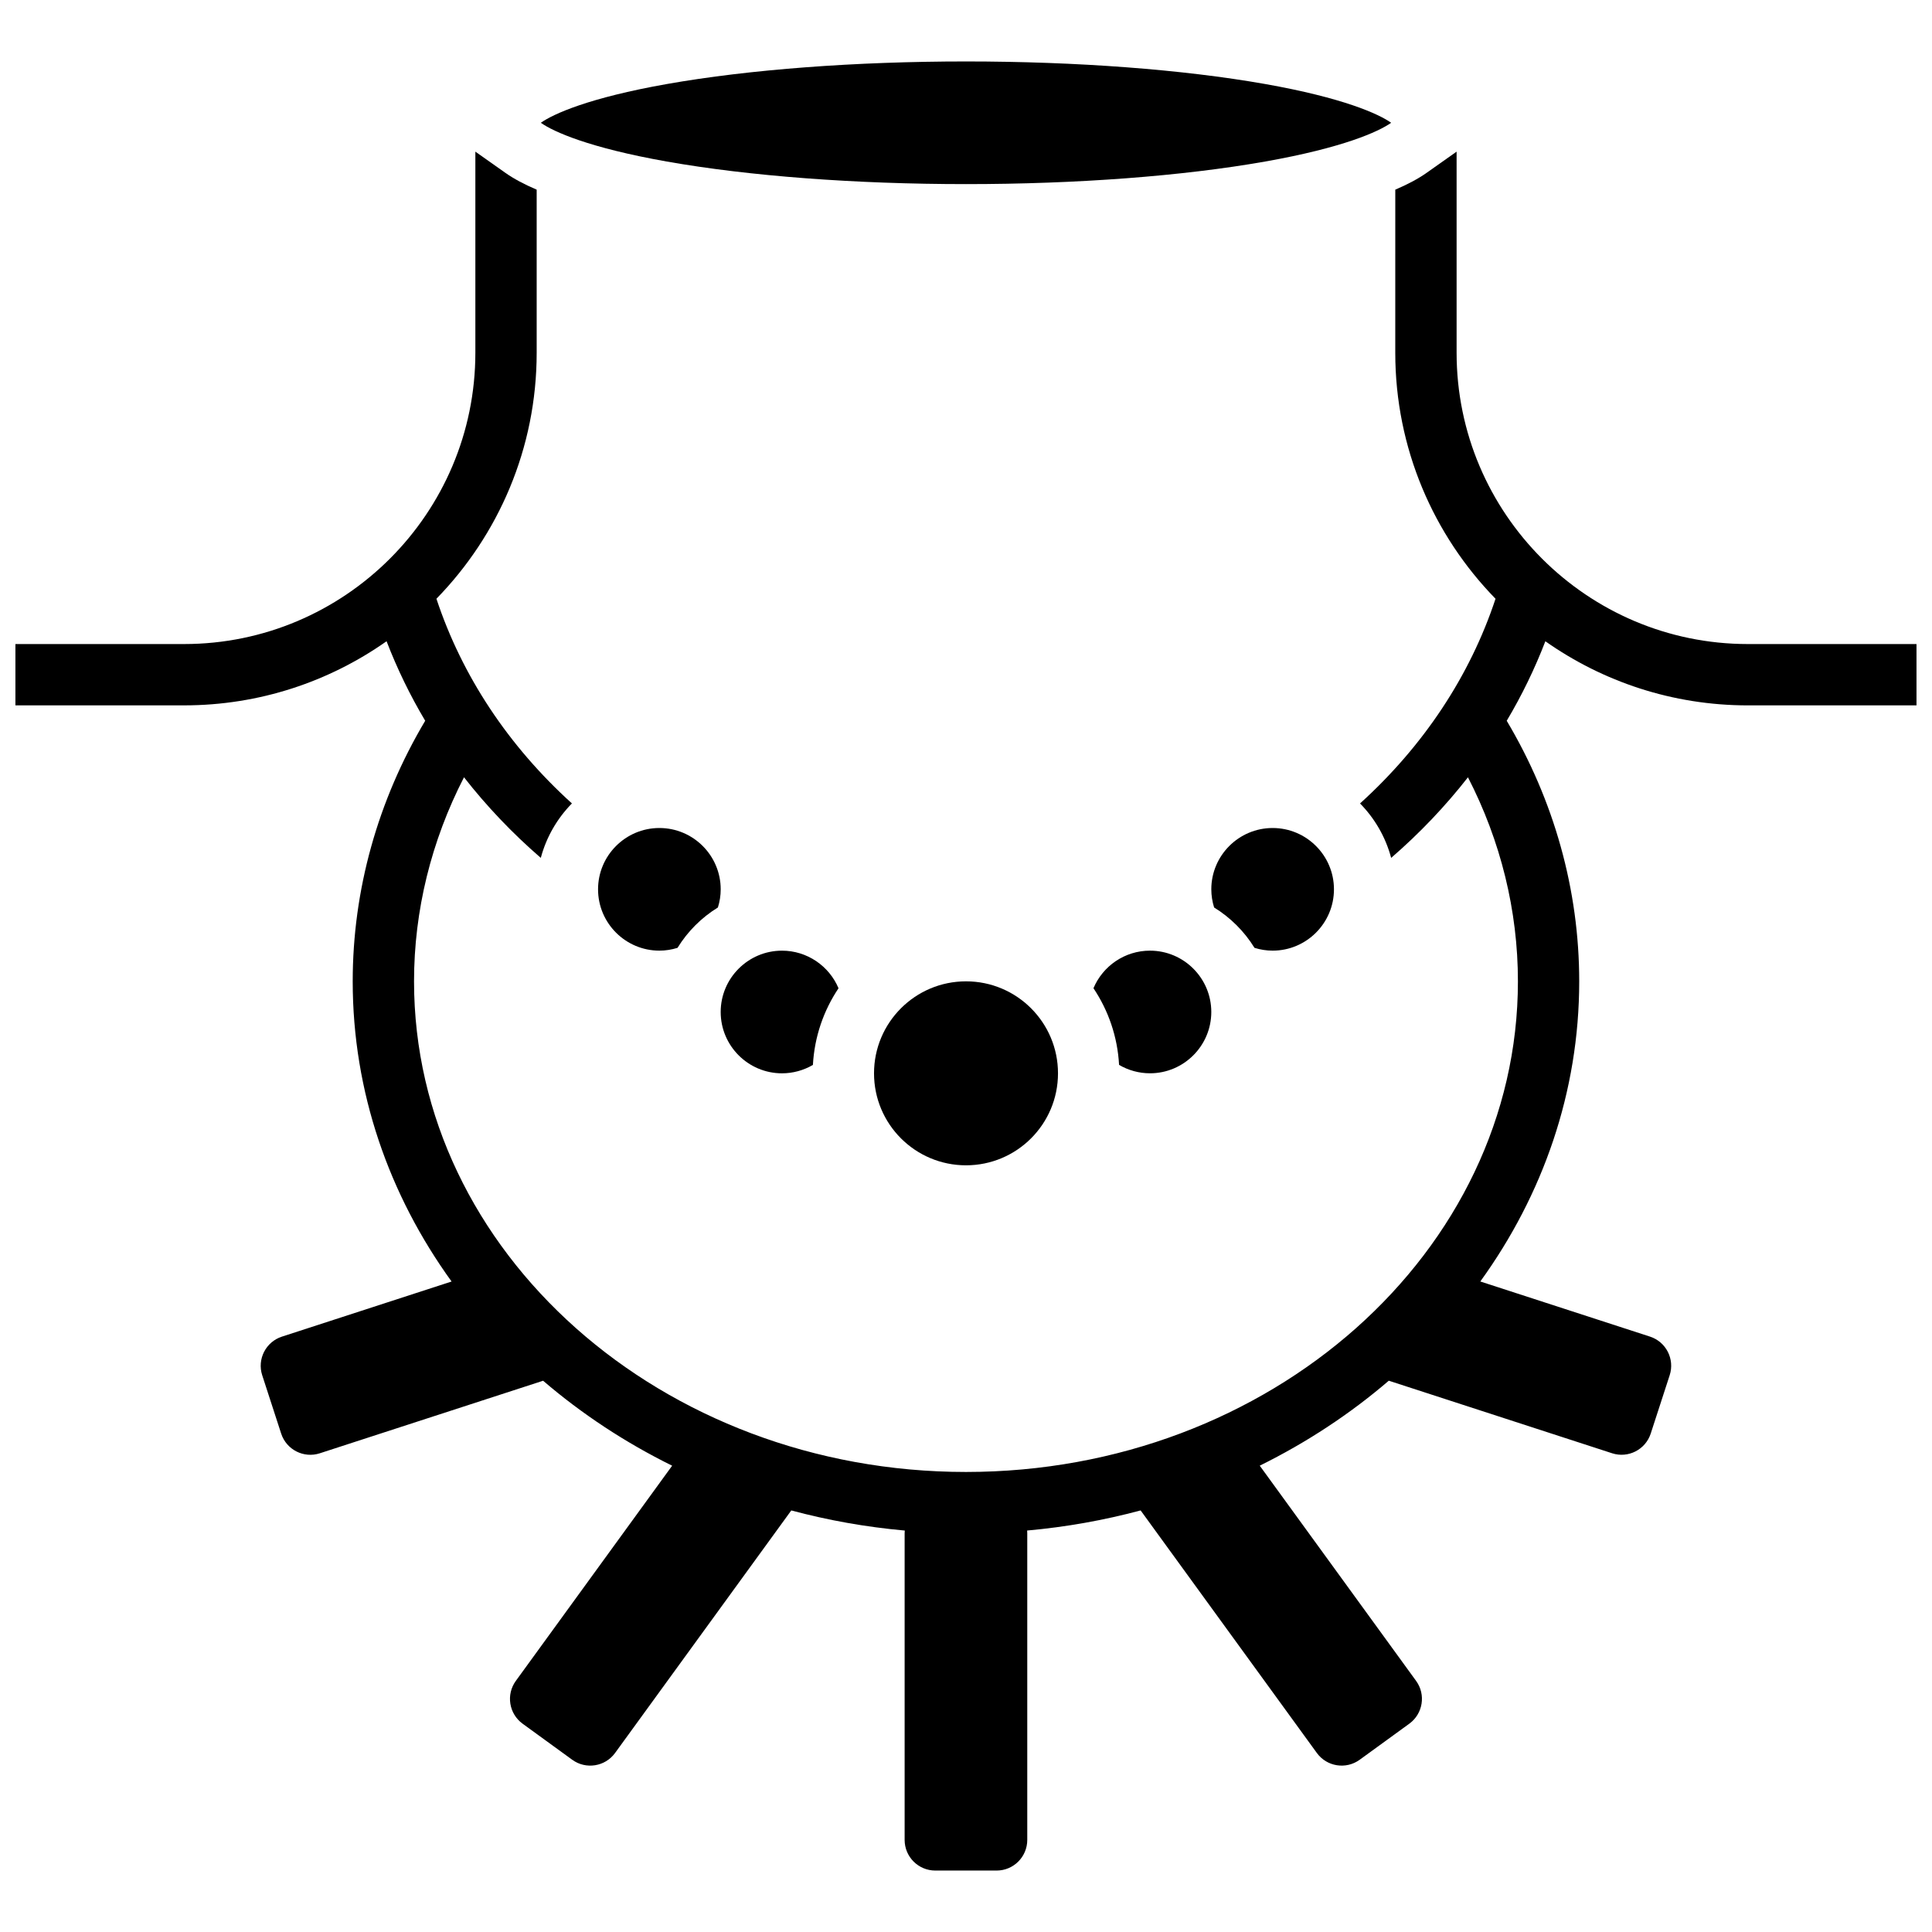 <?xml version="1.0" encoding="UTF-8"?>
<!-- Uploaded to: ICON Repo, www.svgrepo.com, Generator: ICON Repo Mixer Tools -->
<svg width="800px" height="800px" version="1.1" viewBox="144 144 512 512" xmlns="http://www.w3.org/2000/svg">
 <defs>
  <clipPath id="a">
   <path d="m148.09 184h503.81v456h-503.81z"/>
  </clipPath>
 </defs>
 <g clip-path="url(#a)">
  <path d="m607.21 314.68c-42.566 0-77.195-34.629-77.195-77.195v-53.297l-7.965 5.625c-2.191 1.551-4.977 3.035-8.285 4.449l-0.004 43.223c0 25.336 10.141 48.344 26.57 65.195-6.762 20.441-19.055 38.98-35.906 54.242 3.891 3.961 6.777 8.906 8.246 14.43 7.582-6.562 14.375-13.719 20.352-21.359 8.688 16.875 13.242 35.352 13.242 54.074 0 71.691-65.613 130.02-146.27 130.02s-146.27-58.324-146.27-130.02c0-18.723 4.555-37.195 13.242-54.078 5.977 7.641 12.77 14.801 20.352 21.359 1.469-5.523 4.356-10.469 8.246-14.43-16.852-15.258-29.141-33.801-35.906-54.242 16.426-16.848 26.566-39.855 26.566-65.191v-43.223c-3.309-1.414-6.094-2.898-8.285-4.449l-7.965-5.625v53.297c0 42.566-34.629 77.195-77.195 77.195h-44.695v16.25h44.691c19.957 0 38.469-6.293 53.668-16.992 2.805 7.281 6.219 14.324 10.238 21.074-12.582 21.141-19.211 44.902-19.211 69.055 0 29.312 9.637 56.637 26.203 79.547l-44.965 14.609c-4.269 1.387-6.606 5.973-5.219 10.238l5.023 15.457c1.387 4.269 5.973 6.606 10.238 5.219l59.176-19.227c10.227 8.773 21.719 16.359 34.199 22.516l-41.426 57.023c-2.637 3.629-1.832 8.711 1.797 11.352l13.148 9.555c3.629 2.637 8.711 1.832 11.352-1.797l46.699-64.277c9.684 2.594 19.738 4.402 30.078 5.328-0.023 0.238-0.039 0.477-0.039 0.723v81.258c0 4.488 3.637 8.125 8.125 8.125h16.25c4.488 0 8.125-3.637 8.125-8.125v-81.258c0-0.246-0.016-0.488-0.035-0.727 10.34-0.926 20.395-2.734 30.078-5.328l46.699 64.277c2.637 3.629 7.719 4.438 11.352 1.797l13.148-9.555c3.629-2.637 4.438-7.719 1.797-11.352l-41.43-57.027c12.48-6.156 23.977-13.742 34.199-22.516l59.176 19.227c4.269 1.387 8.852-0.949 10.238-5.219l5.023-15.457c1.387-4.269-0.949-8.852-5.219-10.238l-44.965-14.609c16.57-22.902 26.211-50.227 26.211-79.539 0-24.152-6.629-47.914-19.211-69.051 4.019-6.75 7.434-13.793 10.238-21.074 15.191 10.699 33.707 16.992 53.664 16.992h44.691v-16.25z"/>
 </g>
 <path d="m400 192.79c29.305 0 57.461-2.125 79.281-5.984 20.676-3.656 30.059-7.914 33.391-10.27-3.332-2.352-12.715-6.613-33.391-10.27-21.824-3.856-49.977-5.981-79.281-5.981s-57.461 2.125-79.281 5.984c-20.68 3.656-30.062 7.918-33.395 10.27 3.332 2.352 12.715 6.613 33.391 10.27 21.824 3.856 49.98 5.981 79.285 5.981z"/>
 <path d="m351.24 428.44c2.906 0 5.719-0.785 8.191-2.227 0.406-7.488 2.852-14.441 6.785-20.316-2.492-5.918-8.344-9.961-14.977-9.961-8.961 0-16.25 7.293-16.25 16.25 0 8.965 7.289 16.254 16.25 16.254z"/>
 <path d="m465.01 379.68c0 1.656 0.262 3.262 0.742 4.812 4.348 2.68 8.02 6.348 10.699 10.695 1.547 0.48 3.152 0.742 4.812 0.742 8.961 0 16.25-7.293 16.25-16.25 0-8.961-7.293-16.25-16.25-16.25-8.965 0-16.254 7.289-16.254 16.25z"/>
 <path d="m433.78 405.89c3.934 5.875 6.379 12.828 6.785 20.316 2.469 1.445 5.285 2.227 8.191 2.227 8.961 0 16.25-7.293 16.25-16.25 0-8.961-7.293-16.25-16.25-16.25-6.637-0.004-12.488 4.039-14.977 9.957z"/>
 <path d="m424.38 428.44c0 13.465-10.914 24.379-24.375 24.379-13.465 0-24.379-10.914-24.379-24.379 0-13.461 10.914-24.375 24.379-24.375 13.461 0 24.375 10.914 24.375 24.375"/>
 <path d="m318.74 363.43c-8.961 0-16.25 7.293-16.25 16.25 0 8.961 7.293 16.25 16.25 16.25 1.656 0 3.262-0.262 4.812-0.742 2.676-4.348 6.348-8.02 10.699-10.695 0.48-1.547 0.742-3.152 0.742-4.812 0-8.961-7.293-16.25-16.254-16.25z"/>
</svg>